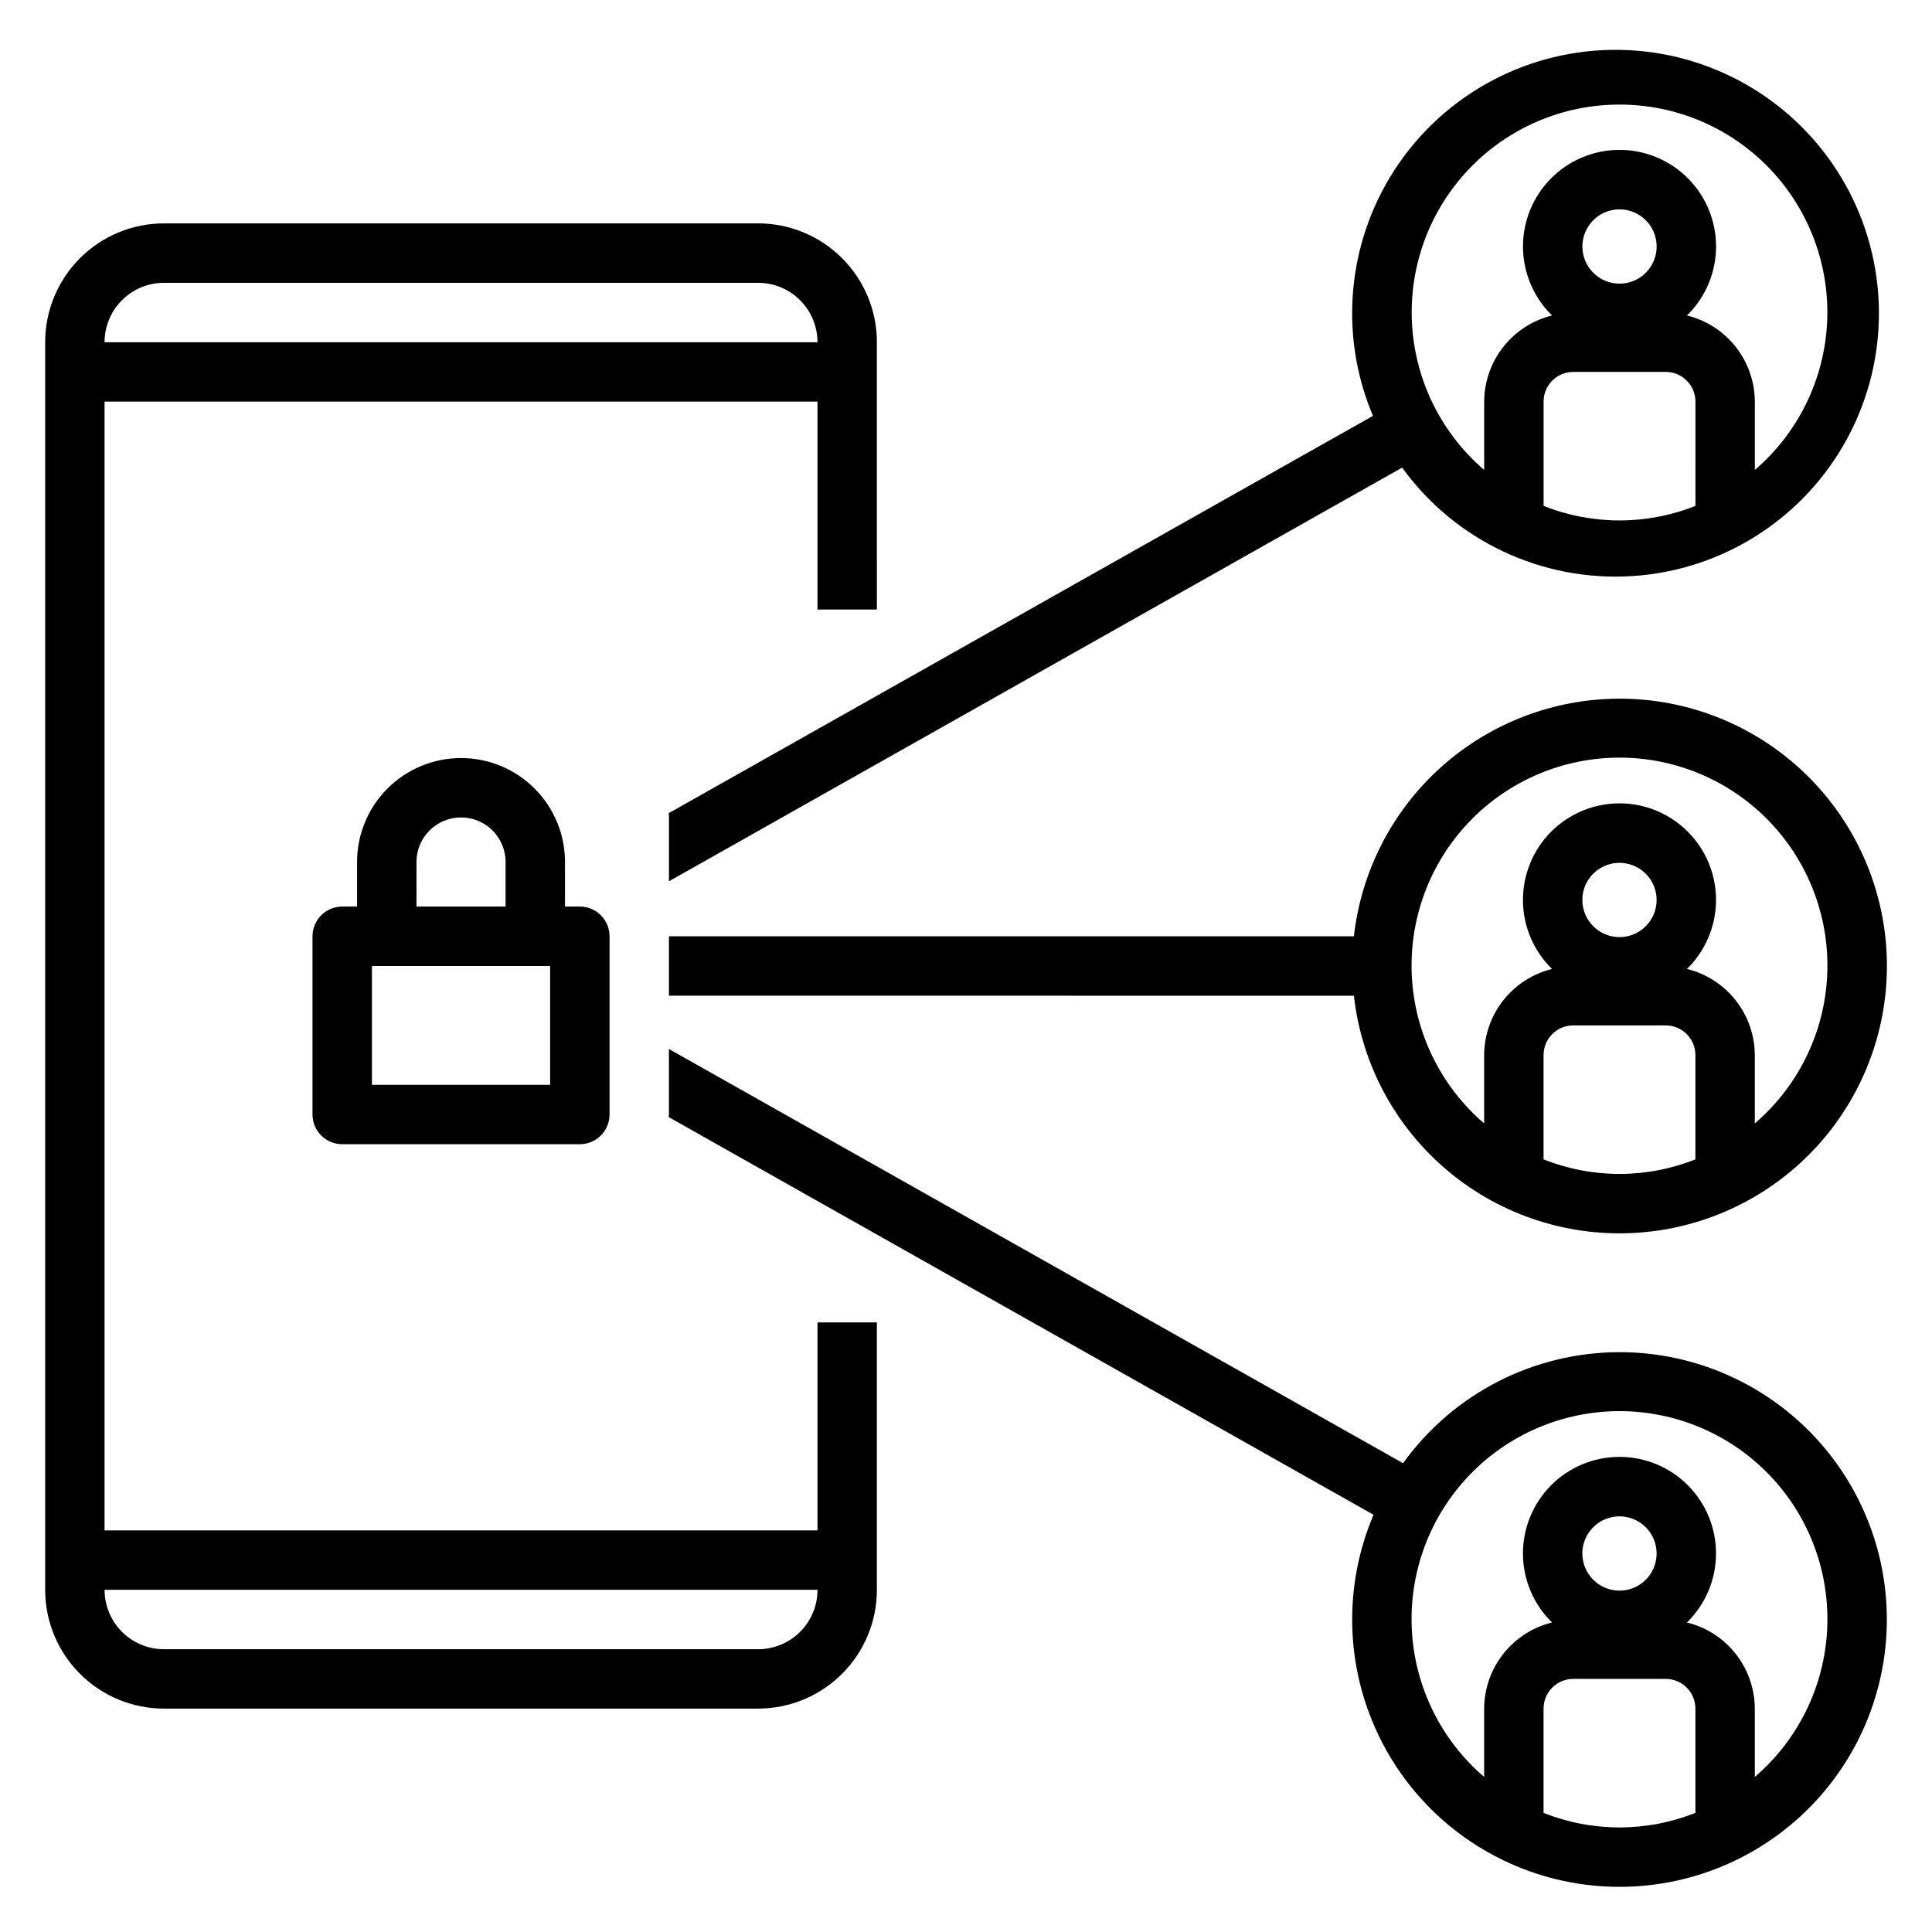 <?xml version="1.0" encoding="UTF-8"?>
<!-- Uploaded to: ICON Repo, www.svgrepo.com, Generator: ICON Repo Mixer Tools -->
<svg fill="#000000" width="800px" height="800px" version="1.1" viewBox="144 144 512 512" xmlns="http://www.w3.org/2000/svg">
 <g>
  <path d="m360.64 549.57h-188.93v-299.14h188.93v55.105h15.742l0.004-70.848c0-8.352-3.316-16.363-9.223-22.266-5.906-5.906-13.914-9.223-22.266-9.223h-157.44c-8.352 0-16.359 3.316-22.266 9.223-5.902 5.902-9.223 13.914-9.223 22.266v330.62c0 8.352 3.32 16.359 9.223 22.266 5.906 5.902 13.914 9.223 22.266 9.223h157.44c8.352 0 16.359-3.32 22.266-9.223 5.906-5.906 9.223-13.914 9.223-22.266v-70.852h-15.746zm-173.18-330.62h157.44c4.176 0 8.18 1.66 11.133 4.613 2.953 2.953 4.609 6.957 4.609 11.133h-188.93c0-4.176 1.656-8.18 4.609-11.133 2.953-2.953 6.957-4.613 11.133-4.613zm157.44 362.11h-157.44c-4.176 0-8.18-1.66-11.133-4.609-2.953-2.953-4.609-6.957-4.609-11.133h188.93c0 4.176-1.656 8.18-4.609 11.133-2.953 2.949-6.957 4.609-11.133 4.609z"/>
  <path d="m573.18 329.15c-17.418 0.027-34.219 6.457-47.199 18.07-12.98 11.617-21.234 27.602-23.184 44.906h-181.52v15.742l181.52 0.004c2.035 18.223 11.059 34.945 25.172 46.652 14.109 11.711 32.215 17.488 50.5 16.129 18.285-1.363 35.328-9.762 47.551-23.43 12.223-13.672 18.668-31.547 17.984-49.871-0.684-18.324-8.449-35.668-21.656-48.387-13.207-12.719-30.832-19.82-49.168-19.816zm20.121 122.09v0.004c-12.922 5.144-27.32 5.144-40.242 0v-27.633c0-4.348 3.523-7.871 7.871-7.871h24.5c2.086 0 4.09 0.828 5.566 2.305 1.473 1.477 2.305 3.481 2.305 5.566zm-29.961-68.734c0-3.981 2.398-7.57 6.074-9.094 3.676-1.52 7.91-0.68 10.723 2.137 2.816 2.812 3.656 7.043 2.133 10.723-1.523 3.676-5.109 6.074-9.09 6.074-5.434-0.004-9.836-4.406-9.84-9.84zm45.703 59.211v-18.105c-0.023-5.266-1.805-10.371-5.066-14.508-3.258-4.137-7.805-7.066-12.922-8.32 4.879-4.766 7.656-11.281 7.707-18.102 0.055-6.82-2.617-13.379-7.422-18.219s-11.34-7.566-18.16-7.566c-6.82 0-13.359 2.727-18.16 7.566-4.805 4.84-7.477 11.398-7.422 18.219 0.051 6.82 2.824 13.336 7.703 18.102-5.113 1.254-9.66 4.184-12.922 8.32-3.258 4.137-5.039 9.242-5.066 14.508v18.105c-11.465-9.828-18.395-23.934-19.164-39.02-0.773-15.082 4.68-29.82 15.082-40.77 10.402-10.949 24.844-17.148 39.949-17.148 15.102 0 29.543 6.199 39.945 17.148 10.406 10.949 15.859 25.688 15.086 40.77-0.77 15.086-7.699 29.191-19.168 39.02z"/>
  <path d="m573.18 502.34c-22.738 0.02-44.078 10.969-57.355 29.426l-194.55-109.77v17.367c0 0.227-0.062 0.449-0.07 0.676l186.8 105.39c-8.012 18.809-7.504 40.164 1.387 58.57 8.891 18.41 25.301 32.082 45.016 37.5 19.711 5.418 40.805 2.059 57.855-9.215 17.055-11.273 28.406-29.367 31.137-49.629 2.734-20.258-3.418-40.711-16.875-56.102s-32.906-24.219-53.348-24.215zm20.121 122.09c-12.922 5.144-27.32 5.144-40.242 0v-27.629c0-4.348 3.523-7.875 7.871-7.875h24.5c2.086 0 4.09 0.832 5.566 2.309 1.473 1.477 2.305 3.477 2.305 5.566zm-29.961-68.738c0-3.981 2.398-7.566 6.074-9.09 3.676-1.523 7.91-0.684 10.723 2.133 2.816 2.812 3.656 7.047 2.133 10.723-1.523 3.676-5.109 6.074-9.09 6.074-5.434-0.004-9.836-4.406-9.84-9.84zm45.703 59.215v-18.105c-0.023-5.269-1.805-10.375-5.066-14.512-3.258-4.137-7.805-7.062-12.922-8.32 4.879-4.766 7.656-11.281 7.707-18.102 0.055-6.816-2.617-13.379-7.422-18.219-4.805-4.84-11.34-7.562-18.16-7.562-6.82 0-13.359 2.723-18.16 7.562-4.805 4.84-7.477 11.402-7.422 18.219 0.051 6.82 2.824 13.336 7.703 18.102-5.113 1.258-9.66 4.184-12.922 8.32-3.258 4.137-5.039 9.242-5.066 14.512v18.105c-11.465-9.832-18.395-23.938-19.164-39.02-0.773-15.086 4.68-29.824 15.082-40.773s24.844-17.148 39.949-17.148c15.102 0 29.543 6.199 39.945 17.148 10.406 10.949 15.859 25.688 15.086 40.773-0.77 15.082-7.699 29.188-19.168 39.02z"/>
  <path d="m266.18 344.89c-7.309 0-14.316 2.902-19.484 8.07-5.168 5.168-8.07 12.176-8.07 19.48v11.809h-3.934c-4.348 0-7.875 3.523-7.875 7.871v47.234c0 2.086 0.832 4.09 2.309 5.566 1.477 1.477 3.477 2.305 5.566 2.305h62.977c2.086 0 4.09-0.828 5.566-2.305 1.473-1.477 2.305-3.481 2.305-5.566v-47.234c0-2.086-0.832-4.09-2.305-5.566-1.477-1.477-3.481-2.305-5.566-2.305h-3.938v-11.809c0-7.305-2.902-14.312-8.07-19.48-5.168-5.168-12.176-8.07-19.48-8.07zm-11.809 27.551c0-6.519 5.285-11.809 11.809-11.809 6.519 0 11.805 5.289 11.805 11.809v11.809h-23.617zm35.422 59.043h-47.23v-31.488h47.23z"/>
  <path d="m321.21 359.5c0 0.227 0.07 0.441 0.07 0.676v17.367l194.3-109.62c14.07 19.445 37.141 30.297 61.09 28.738 23.953-1.559 45.418-15.316 56.848-36.422 11.426-21.105 11.207-46.602-0.578-67.508-11.785-20.91-33.488-34.293-57.461-35.445-23.973-1.148-46.855 10.098-60.59 29.781-13.73 19.68-16.391 45.039-7.039 67.141zm272.1-81.434c-12.922 5.141-27.32 5.141-40.242 0v-27.633c0-4.348 3.523-7.871 7.871-7.871h24.5c2.086 0 4.09 0.828 5.566 2.305 1.473 1.477 2.305 3.481 2.305 5.566zm-29.961-68.738c0-3.981 2.398-7.57 6.074-9.094 3.676-1.523 7.91-0.68 10.723 2.133 2.816 2.816 3.656 7.047 2.133 10.727-1.523 3.676-5.109 6.074-9.09 6.074-5.434-0.008-9.836-4.41-9.84-9.84zm9.84-37.613c15.09-0.012 29.523 6.172 39.922 17.109 10.398 10.934 15.852 25.656 15.086 40.727s-7.688 29.168-19.145 38.988v-18.105c-0.023-5.266-1.805-10.371-5.066-14.508-3.258-4.137-7.805-7.066-12.922-8.32 4.879-4.766 7.656-11.281 7.707-18.102 0.055-6.82-2.617-13.379-7.422-18.219-4.805-4.844-11.34-7.566-18.16-7.566-6.82 0-13.359 2.723-18.16 7.566-4.805 4.84-7.477 11.398-7.422 18.219 0.051 6.82 2.824 13.336 7.703 18.102-5.113 1.254-9.66 4.184-12.922 8.32-3.258 4.137-5.039 9.242-5.066 14.508v18.105c-11.453-9.82-18.375-23.918-19.141-38.988-0.77-15.07 4.688-29.793 15.086-40.727 10.398-10.938 24.832-17.121 39.922-17.109z"/>
 </g>
</svg>